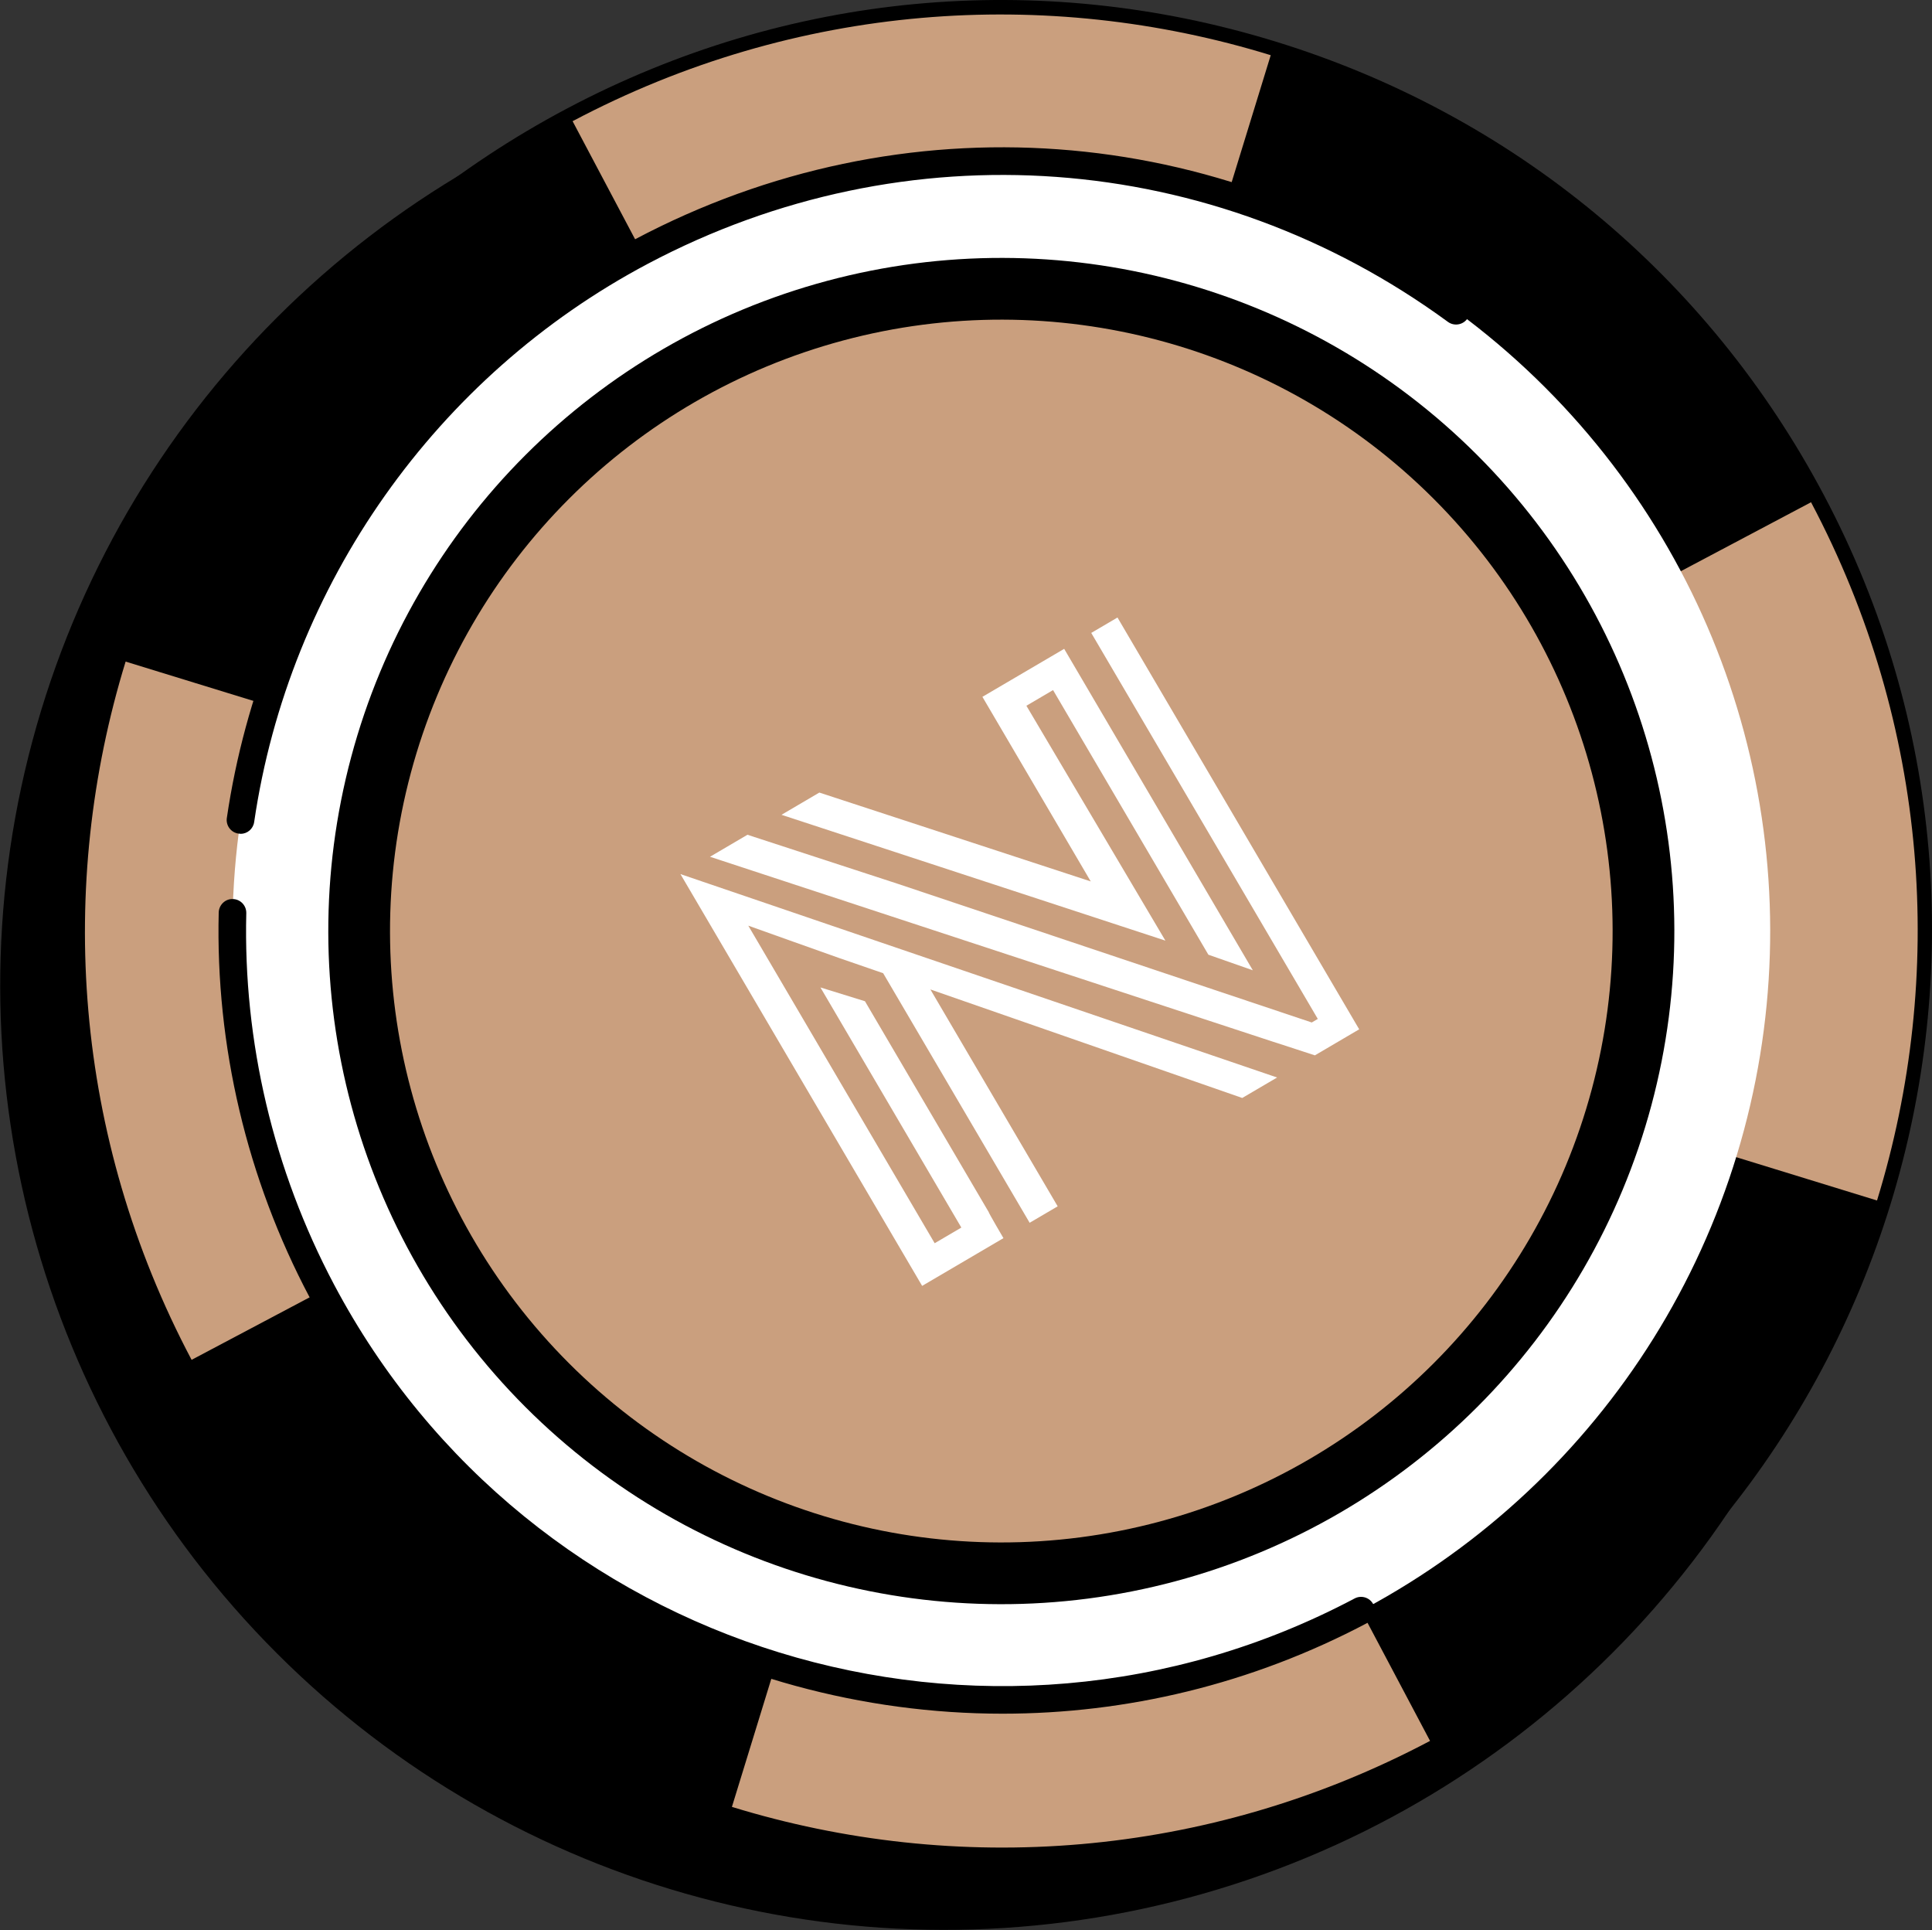 <svg xmlns="http://www.w3.org/2000/svg" id="Layer_2" viewBox="0 0 463.84 463.3"><rect x="0" y="0" width="463.84" height="463.3" fill="#333333" stroke="none"/><defs><style>.cls-1,.cls-2{fill:#fff;}.cls-2{fill-rule:evenodd;}.cls-3{fill:#ca9f7e;}</style></defs><g id="_&#xD1;&#xEB;&#xEE;&#xE9;_1"><circle cx="226.74" cy="236.56" r="226.69" transform="translate(-100.86 229.61) rotate(-45)"></circle><path d="M419.73,233.35c-.1,0-.19,0-.29-.01-1.82-.16-3.17-1.76-3.01-3.58,1.5-17.28.51-34.62-2.94-51.55-.36-1.79.79-3.54,2.58-3.9,1.77-.37,3.54.79,3.9,2.58,3.57,17.56,4.6,35.54,3.05,53.45-.15,1.72-1.59,3.02-3.29,3.02Z"></path><circle cx="240.6" cy="223.38" r="219.96" transform="translate(-87.48 235.56) rotate(-45)"></circle><path d="M240.97,446.62c-80.11,0-157.67-43.18-197.69-118.77-27.91-52.71-33.62-113.13-16.08-170.13,17.54-57,56.22-103.76,108.93-131.67C188.84-1.85,249.25-7.56,306.25,9.98c57,17.54,103.76,56.22,131.67,108.93,57.61,108.8,15.96,244.19-92.85,301.8-33.21,17.58-68.91,25.92-104.1,25.92ZM240.33,6.62c-34.86,0-69.42,8.51-101.11,25.29-51.15,27.08-88.68,72.45-105.7,127.77-17.02,55.31-11.48,113.94,15.6,165.08,38.83,73.34,114.11,115.24,191.83,115.25,34.16,0,68.78-8.09,101.02-25.15,105.58-55.9,146-187.27,90.1-292.85-27.08-51.14-72.45-88.68-127.77-105.7-21.04-6.47-42.57-9.68-63.98-9.68Z"></path><path class="cls-3" d="M30.16,158.81c-16.55,53.81-12.58,113.93,15.84,167.61l194.4-102.93L30.16,158.81Z"></path><path class="cls-3" d="M305.08,13.25C251.28-3.31,191.16.67,137.47,29.09l102.93,194.4L305.08,13.25Z"></path><path class="cls-3" d="M434.8,120.56l-194.4,102.93,210.24,64.68c16.55-53.8,12.58-113.92-15.84-167.61Z"></path><path class="cls-3" d="M175.72,433.73c53.8,16.55,113.92,12.58,167.61-15.84l-102.93-194.4-64.68,210.24Z"></path><circle class="cls-1" cx="240.4" cy="223.49" r="184.59" transform="translate(-87.62 235.45) rotate(-45)"></circle><circle cx="240.4" cy="223.49" r="161.58" transform="translate(-87.62 235.45) rotate(-45)"></circle><circle class="cls-3" cx="240.4" cy="223.49" r="146.76" transform="translate(-87.62 235.45) rotate(-45)"></circle><path d="M57.73,200.14c-.16,0-.32-.01-.48-.04-1.81-.26-3.06-1.95-2.79-3.75,8.67-59.08,45.31-111.02,98.02-138.92,64.16-33.97,140.43-28.42,199.05,14.49,1.48,1.08,1.79,3.15.72,4.63-1.08,1.47-3.15,1.79-4.62.72-56.55-41.4-130.14-46.75-192.04-13.98-50.85,26.92-86.21,77.03-94.57,134.04-.24,1.65-1.65,2.83-3.27,2.83Z"></path><path d="M240.71,411.36c-67.42,0-132.69-36.34-166.38-99.95-15.06-28.44-22.6-60.38-21.82-92.37.05-1.83,1.59-3.31,3.39-3.23,1.83.04,3.27,1.56,3.23,3.39-.76,30.85,6.52,61.66,21.05,89.11,46.77,88.34,156.69,122.16,245.04,75.39,1.61-.85,3.62-.24,4.47,1.38.86,1.61.24,3.62-1.37,4.47-27.95,14.8-57.99,21.81-87.61,21.81Z"></path><path class="cls-2" d="M306.4,250.3l9.28,3.03,10.64-6.25-58.03-98.85-6.3,3.7,54.27,92.45.12.21-1.45.85-99.58-33.35-35.9-11.71-8.99,5.28,135.93,44.65ZM261.87,211.58l-65.16-21.33-9.09,5.34,92.17,30.2-33.37-56.38,6.4-3.76,37.29,63.52,10.67,3.74-45.29-77.16-19.63,11.52,26.01,44.31ZM247.2,293.52l-35.17-59.91-5.22-1.8-5.22-1.8-11.06-3.93-5.44-1.94-5.44-1.94,44.75,76.23,6.4-3.76-33.83-57.64,10.69,3.31,29.71,50.61c-.1.06,3.54,6.26,3.54,6.26l-19.52,11.46-58.03-98.85,143.25,48.83-8.37,4.91-74.87-26.05,30.56,52.06-6.71,3.94Z"></path></g></svg>